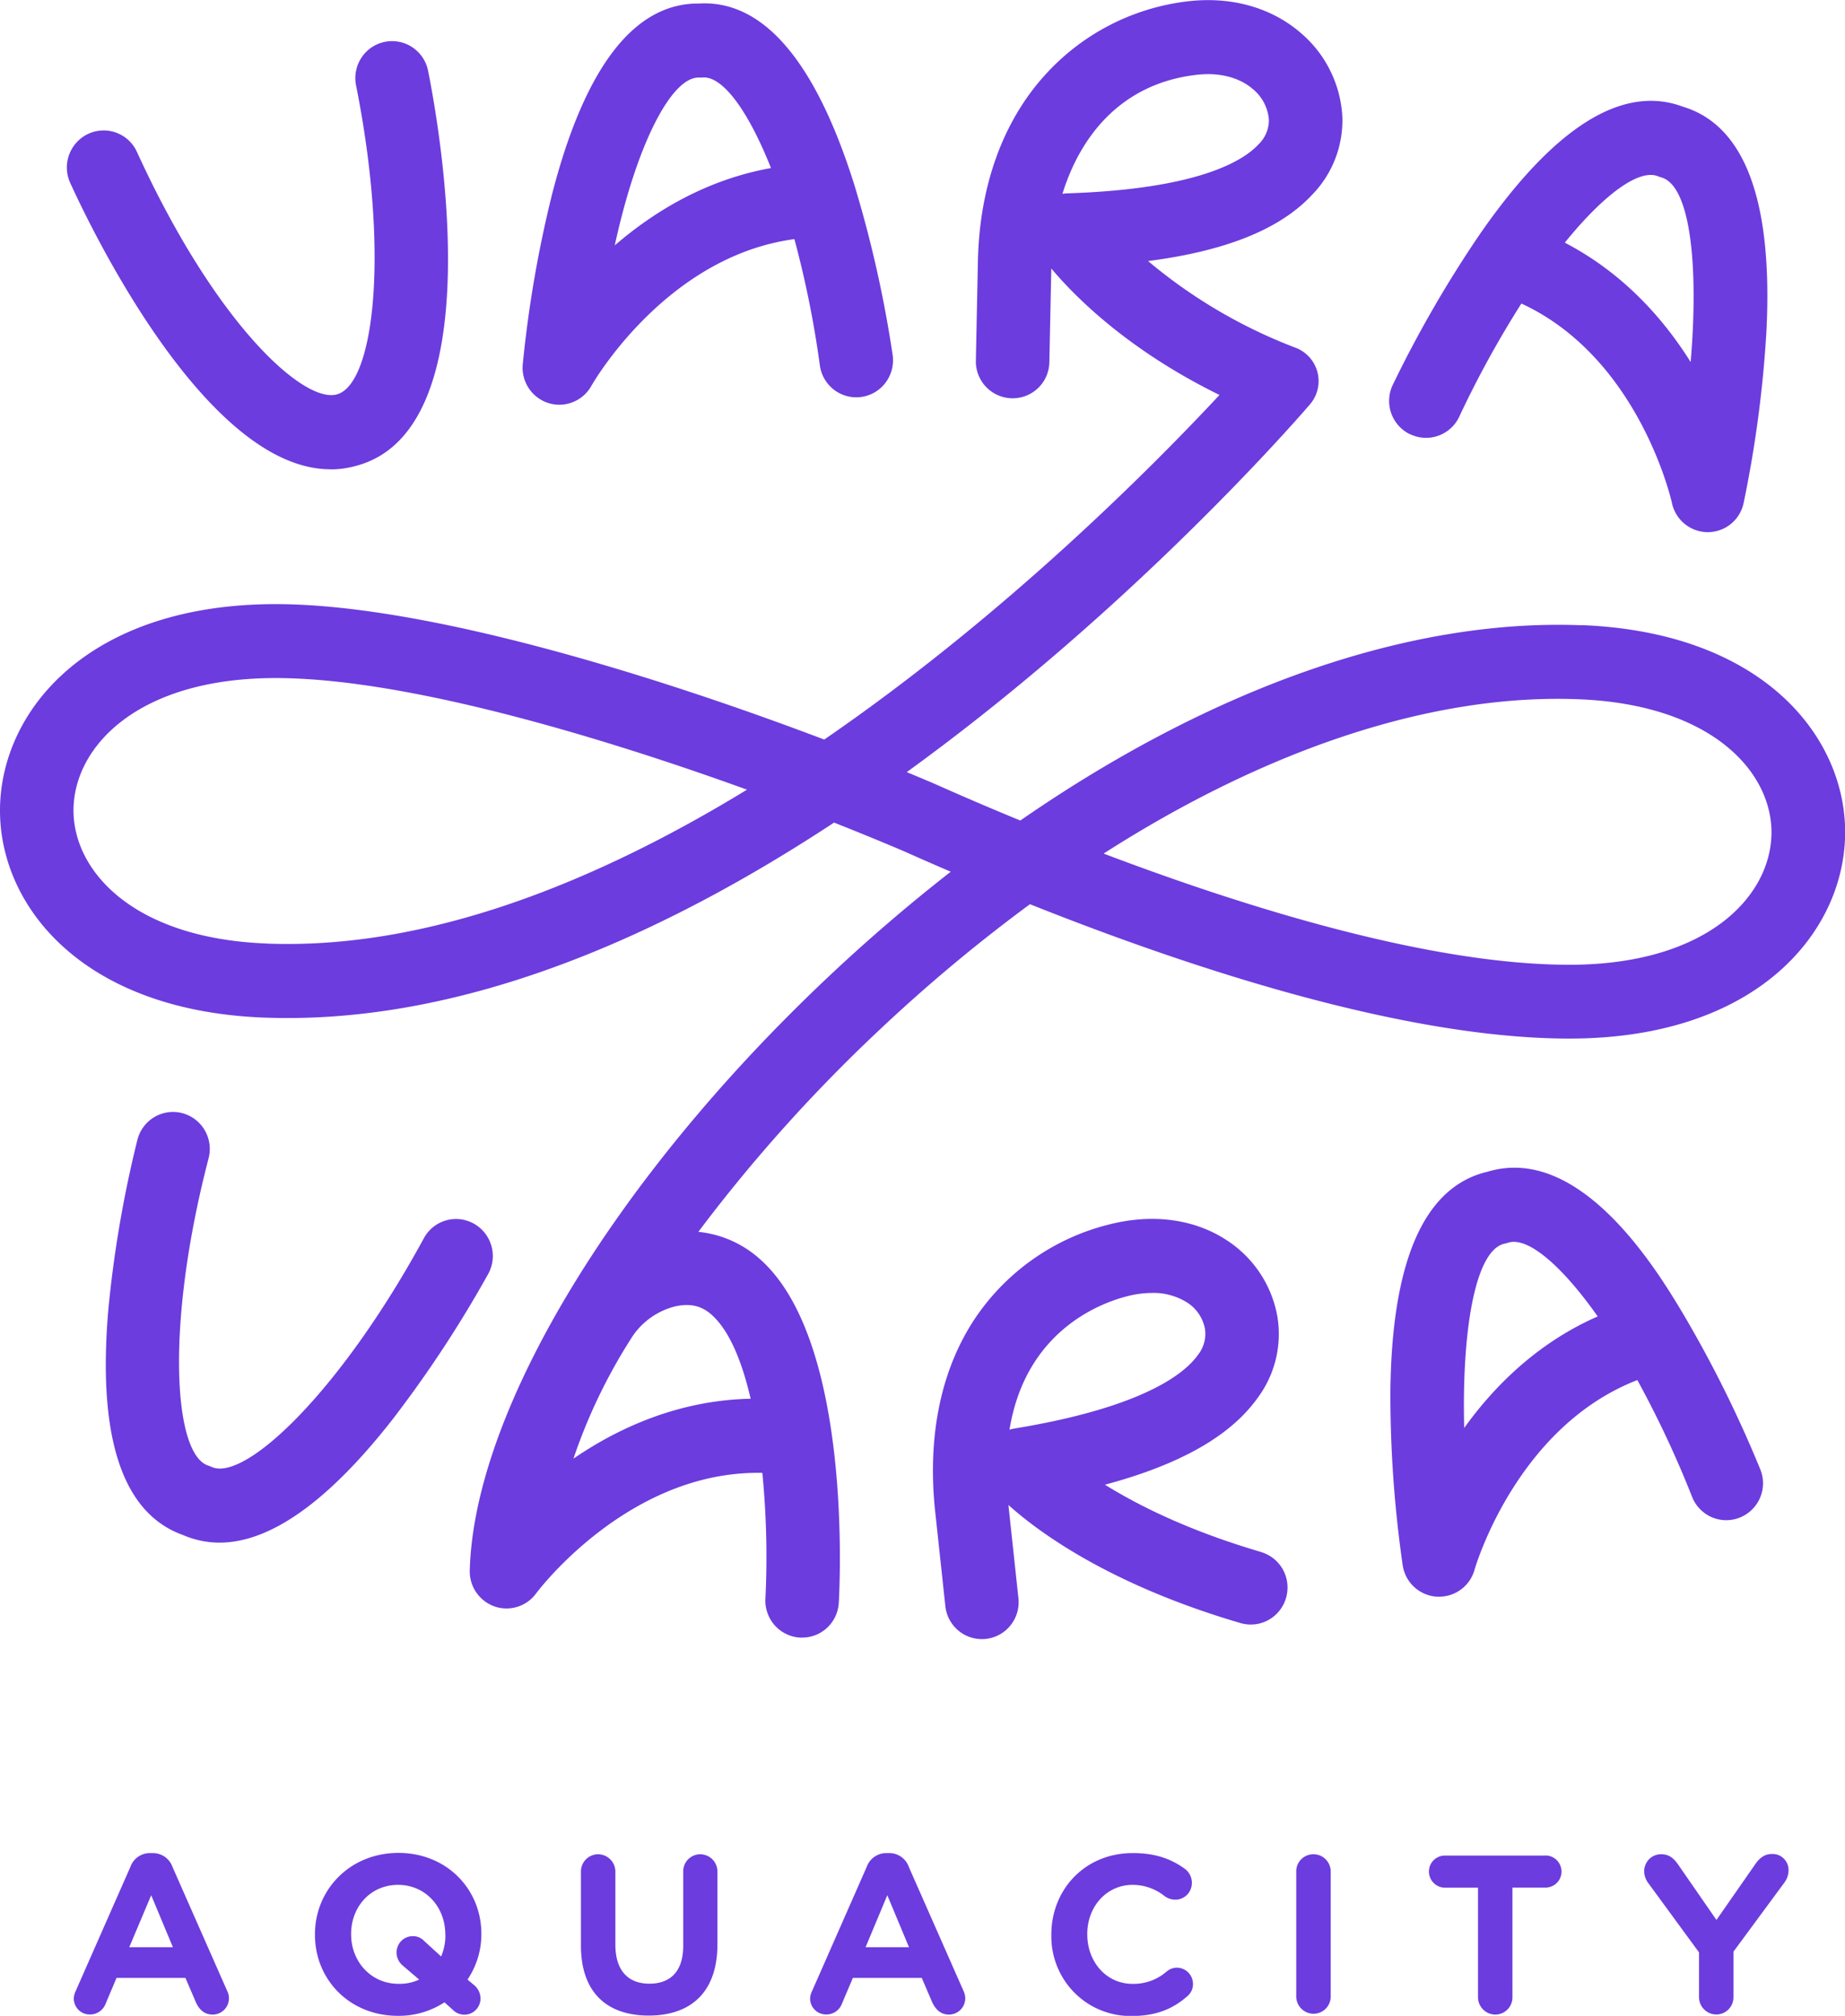 <svg width="65" height="71" fill="none" xmlns="http://www.w3.org/2000/svg"><g clip-path="url(#clip0_1374_3849)" fill="#6C3CDE"><path d="M6.076 65.753a.727.727 0 00-.702-.484h-.07a.727.727 0 00-.71.484L2.67 70.12a.66.66 0 00-.07.261.565.565 0 00.343.528.559.559 0 00.217.043.583.583 0 00.56-.376l.385-.911h2.428l.374.87c.118.252.299.421.583.421a.574.574 0 00.512-.837l-1.926-4.366zm-1.522 2.83l.773-1.831.764 1.83H4.554zm1.87-29.376a1.288 1.288 0 00-.981.135c-.297.174-.512.46-.6.794a40.998 40.998 0 00-1.022 5.941c-.4 4.54.485 7.227 2.63 7.99.405.176.841.266 1.282.266 1.801 0 3.855-1.465 6.124-4.375a41.721 41.721 0 003.347-5.096 1.308 1.308 0 00-.516-1.767 1.288 1.288 0 00-1.757.52c-2.943 5.407-6.302 8.586-7.477 8.051a1.692 1.692 0 00-.125-.049c-1.216-.405-1.508-4.95.02-10.821a1.31 1.31 0 00-.136-.987 1.297 1.297 0 00-.79-.602m5.219-22.674c.305 0 .608-.043.902-.125C17.359 15.136 15.5 4.58 15.078 2.473a1.302 1.302 0 00-.557-.812 1.289 1.289 0 00-1.78.36c-.19.283-.263.63-.201.966 1.202 6.003.624 10.562-.674 10.904-1.162.325-4.26-2.458-7.04-8.537a1.288 1.288 0 00-1.717-.64 1.309 1.309 0 00-.636 1.727c.808 1.77 4.841 10.09 9.17 10.088m38.041-1.234a1.29 1.29 0 001.725-.617 35.547 35.547 0 012.19-3.987c4.162 1.924 5.292 6.968 5.303 7.02a1.296 1.296 0 001.261 1.033 1.292 1.292 0 001.264-1.022 41.55 41.55 0 00.804-6.043c.233-4.604-.759-7.269-2.95-7.924-2.133-.791-4.542.728-7.164 4.52a41.783 41.783 0 00-3.053 5.288 1.306 1.306 0 00.614 1.734l.006-.002zm8.717-9.09c.041.017.084.03.125.043 1.04.289 1.32 3.158 1.036 6.503-.965-1.538-2.385-3.139-4.434-4.204 1.403-1.73 2.622-2.595 3.272-2.342m-39.077 7.992a1.292 1.292 0 001.512-.608c.028-.049 2.597-4.557 7.152-5.167a35.5 35.5 0 01.897 4.448c.047.342.227.651.501.86a1.29 1.29 0 001.814-.253c.207-.276.297-.623.25-.965a41.711 41.711 0 00-1.336-5.954C28.74 2.158 26.89-.01 24.62.124h-.025c-2.267 0-3.994 2.26-5.142 6.703a41.835 41.835 0 00-1.037 6.015 1.306 1.306 0 00.909 1.356l-.002-.001zm5.281-11.468h.015a.984.984 0 00.133 0c.695-.056 1.591 1.13 2.41 3.19-2.284.41-4.12 1.532-5.504 2.724.793-3.63 2.006-5.91 2.946-5.91M14.036 65.262c-1.703 0-2.94 1.291-2.94 2.868v.017c0 1.576 1.22 2.853 2.923 2.853a2.932 2.932 0 001.64-.476l.299.269a.568.568 0 00.97-.412.617.617 0 00-.221-.46l-.236-.198c.317-.47.487-1.025.488-1.593v-.015c0-1.578-1.222-2.853-2.923-2.853zm1.655 2.887c.004.261-.047.52-.15.76l-.602-.549a.529.529 0 00-.4-.166.568.568 0 00-.526.359.577.577 0 00.018.474c.038.08.093.15.16.205l.576.491a1.616 1.616 0 01-.725.15c-.978 0-1.672-.791-1.672-1.743v-.015c0-.951.678-1.728 1.655-1.728.978 0 1.663.793 1.663 1.743l.003.02zM61.295 53.45a1.3 1.3 0 00.723-1.691 42.287 42.287 0 00-2.73-5.5c-.89-1.485-3.594-5.98-6.879-4.99-2.227.517-3.38 3.126-3.425 7.756-.004 2.047.142 4.09.435 6.116.046.293.19.562.41.76.218.2.498.318.792.336h.08a1.294 1.294 0 001.248-.95c.014-.053 1.456-5.022 5.735-6.679a36.09 36.09 0 011.93 4.116 1.303 1.303 0 00.693.714 1.288 1.288 0 00.99.012h-.002zm-9.711-3.15c-.086-3.39.374-6.277 1.427-6.498a1.13 1.13 0 00.125-.033.624.624 0 01.197-.03c.687 0 1.768.947 2.954 2.627-2.123.934-3.644 2.453-4.707 3.934m10.837 15c-.25 0-.433.144-.583.366l-1.363 1.957-1.34-1.937c-.15-.222-.323-.377-.599-.377a.589.589 0 00-.557.36.6.6 0 00-.05.228c0 .158.054.311.15.435l1.782 2.433v1.578a.612.612 0 00.607.61.605.605 0 00.606-.61V68.74l1.782-2.416a.727.727 0 00.158-.428.567.567 0 00-.36-.56.555.555 0 00-.232-.035m-7.968.055h-3.547a.56.56 0 00-.561.565.567.567 0 00.561.565h1.168v3.86a.612.612 0 00.606.61.605.605 0 00.607-.61v-3.864h1.166a.56.56 0 00.562-.565.566.566 0 00-.562-.565"/><path d="M55.728 22.023c-6.104-.243-13.041 2.211-19.782 6.877-1.193-.49-2.224-.938-3.03-1.298-.307-.13-.63-.266-.97-.407a80.02 80.02 0 002.544-1.925c6.771-5.338 11.494-10.834 11.636-11a1.257 1.257 0 00-.523-2.037 18.084 18.084 0 01-5.156-3.038c2.76-.358 4.664-1.13 5.786-2.342a3.749 3.749 0 001.058-2.744 4.162 4.162 0 00-1.465-2.949c-1.033-.894-2.44-1.289-3.96-1.116a8.033 8.033 0 00-5.064 2.614c-1.48 1.64-2.293 3.907-2.35 6.537l-.072 3.503a1.298 1.298 0 001.268 1.33h.028a1.292 1.292 0 001.293-1.276l.069-3.296c.81.968 2.679 2.864 5.925 4.455-2.247 2.41-7.46 7.698-13.925 12.137-5.86-2.222-14.011-4.77-19.324-4.77-6.577 0-9.645 3.71-9.713 7.155-.066 3.39 2.807 7.147 9.27 7.407 6.074.238 12.819-2.067 20.113-6.867.92.363 1.762.71 2.497 1.024.5.224 1.037.459 1.614.706a61.043 61.043 0 00-4.293 3.684c-7.539 7.098-12.505 15.316-12.652 20.93a1.308 1.308 0 00.876 1.265 1.289 1.289 0 001.463-.462c.034-.045 3.246-4.344 7.969-4.243.143 1.472.18 2.952.108 4.43-.019.344.1.682.329.94.229.257.55.412.893.431h.073c.33 0 .649-.127.889-.356.24-.23.384-.542.401-.874.053-.948.417-9.341-2.81-12.128a3.815 3.815 0 00-2.138-.933 55.417 55.417 0 016.367-7.1 57.033 57.033 0 015.316-4.44c5.668 2.26 13.2 4.733 19.004 4.733 6.578 0 9.646-3.708 9.714-7.155.066-3.39-2.807-7.147-9.27-7.407l-.006.005zM37.596 6.81a1.462 1.462 0 00-.166.017c.633-2.047 2.087-3.892 4.731-4.192.132-.015.265-.023.398-.024.624 0 1.182.182 1.58.527a1.55 1.55 0 01.564 1.076 1.186 1.186 0 01-.364.87c-.538.582-2.13 1.578-6.74 1.726h-.003zM9.373 33.231c-4.72-.187-6.825-2.593-6.783-4.75.043-2.213 2.291-4.599 7.124-4.599 4.46 0 11.197 1.976 16.603 3.931-5.308 3.241-11.235 5.65-16.947 5.42l.003-.002zM25.05 46.29c.637.55 1.089 1.65 1.395 2.975-2.525.053-4.643 1.015-6.242 2.11a19.356 19.356 0 012.034-4.236 2.562 2.562 0 011.564-1.13c.515-.109.902-.02 1.254.284l-.005-.003zm30.234-12.31c-4.897 0-11.374-2.008-16.403-3.916 5.792-3.71 11.623-5.64 16.745-5.435 4.72.188 6.825 2.594 6.783 4.75-.043 2.216-2.291 4.602-7.125 4.602z"/><path d="M44.428 54.663c-2.514-.737-4.303-1.625-5.5-2.37 2.655-.711 4.425-1.72 5.377-3.055a3.764 3.764 0 00.699-2.86 4.043 4.043 0 00-1.772-2.686c-1.135-.753-2.601-.954-4.128-.572a8.026 8.026 0 00-4.66 3.18c-1.249 1.788-1.768 4.13-1.513 6.788l.374 3.484c.035.319.185.613.423.827a1.29 1.29 0 001.874-.154c.215-.27.315-.613.277-.957l-.352-3.281c1.033.93 3.542 2.802 8.178 4.16.33.096.684.057.985-.11a1.309 1.309 0 00.511-1.768 1.297 1.297 0 00-.773-.623v-.003zm-8.863-4.307c.569-3.502 3.23-4.472 4.166-4.706.28-.072.567-.109.856-.111.432-.012.859.104 1.227.332a1.405 1.405 0 01.638.938 1.193 1.193 0 01-.25.915c-.46.647-1.91 1.842-6.461 2.59a1.38 1.38 0 00-.176.041zM46.273 65.31a.601.601 0 00-.606.611v4.423a.613.613 0 00.607.583.606.606 0 00.607-.583V65.92a.61.61 0 00-.374-.565.598.598 0 00-.234-.045zm-4.808 3.994a.558.558 0 00-.362.134c-.332.29-.76.445-1.199.436-.945 0-1.599-.792-1.599-1.744v-.015c0-.951.67-1.728 1.6-1.728.408 0 .804.14 1.123.396a.638.638 0 00.363.126.58.58 0 00.555-.365.614.614 0 00-.193-.714c-.465-.34-1.017-.562-1.844-.562-1.695 0-2.87 1.292-2.87 2.869v.016a2.814 2.814 0 00.812 2.03 2.785 2.785 0 002.017.823c.883 0 1.466-.262 1.963-.698a.548.548 0 00.198-.442.573.573 0 00-.568-.562m-9.444-3.551a.725.725 0 00-.702-.484h-.07a.73.73 0 00-.71.484l-1.922 4.367a.64.64 0 00-.072.261.56.56 0 00.56.571.583.583 0 00.559-.376l.387-.912h2.427l.374.872c.125.25.3.42.583.42a.572.572 0 00.534-.362.581.581 0 00.042-.224.659.659 0 00-.064-.251l-1.926-4.366zm-1.522 2.83l.765-1.831.764 1.83h-1.529zm-5.818-3.273a.6.6 0 00-.607.61v2.616c0 .887-.442 1.332-1.19 1.332s-1.2-.46-1.2-1.372V65.92a.612.612 0 00-.606-.61.605.605 0 00-.607.61v2.607c0 1.64.906 2.464 2.388 2.464 1.482 0 2.42-.823 2.42-2.51V65.92a.607.607 0 00-.598-.61z"/></g><defs><clipPath id="clip0_1374_3849"><path fill="#fff" d="M0 0h65v71H0z"/></clipPath></defs></svg>